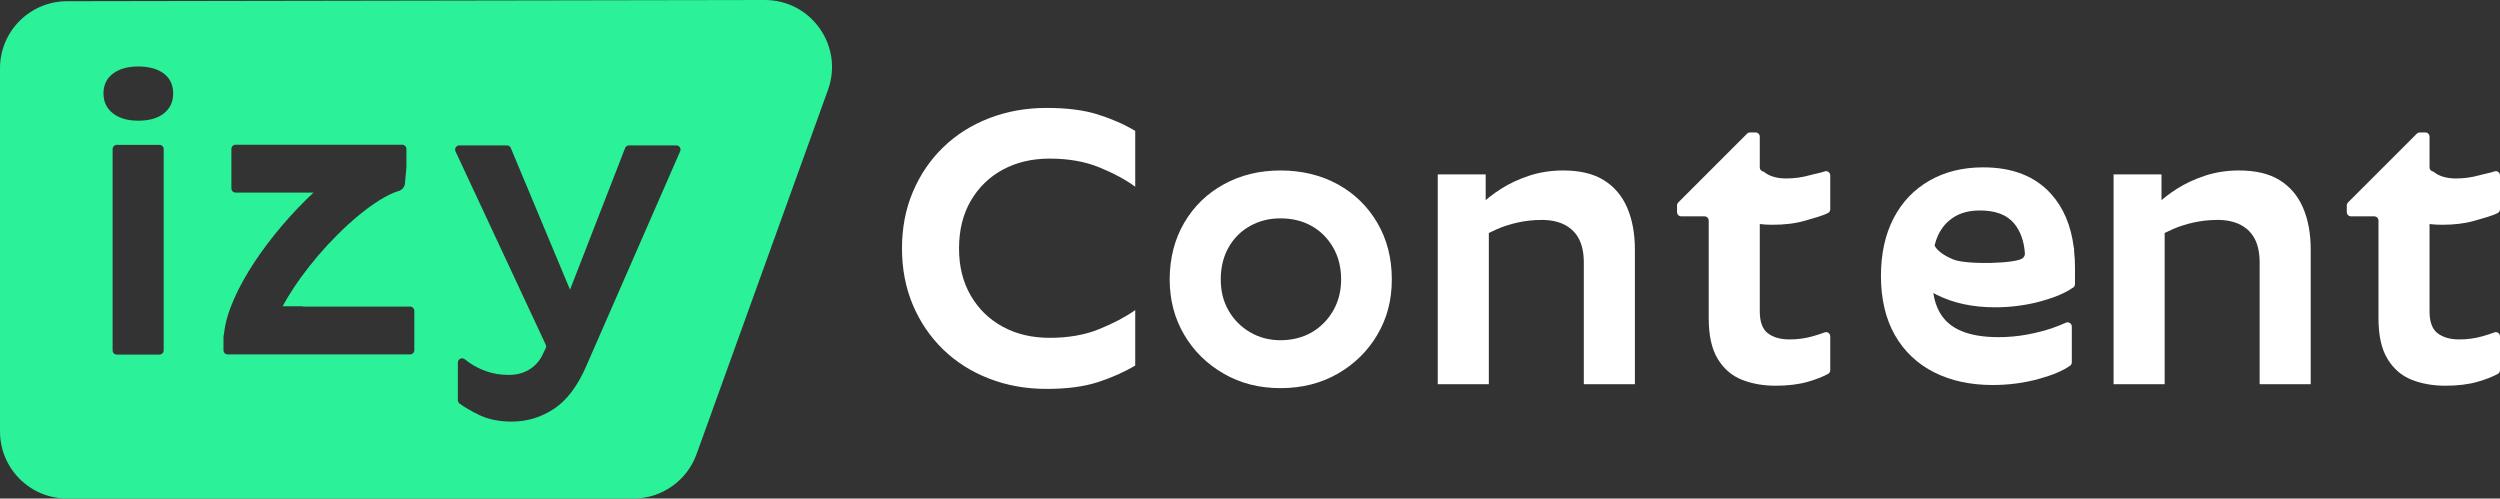 <svg width="341" height="68" viewBox="0 0 341 68" fill="none" xmlns="http://www.w3.org/2000/svg">
<rect x="0" y="0" width="341" height="68" fill="#333333" stroke="none"/>
<g clip-path="url(#clip0_5025_1676)">
<path d="M104.312 9.96154e-06L9.14 0.165C4.087 0.174 0 4.268 0 9.314V58.851C0 63.901 4.096 68 9.154 68H86.393C90.251 68 93.698 65.58 95.007 61.953L112.939 12.255C115.095 6.285 110.66 -0.009 104.312 9.96154e-06ZM22.326 47.79C22.326 48.105 22.065 48.366 21.749 48.366H15.937C15.616 48.366 15.36 48.105 15.36 47.79V20.334C15.36 20.014 15.616 19.757 15.937 19.757H21.749C22.065 19.757 22.326 20.014 22.326 20.334V47.79ZM22.354 15.466C21.507 16.13 20.344 16.464 18.87 16.464C17.397 16.464 16.275 16.13 15.41 15.466C14.55 14.799 14.115 13.893 14.115 12.74C14.115 11.587 14.55 10.686 15.41 10.041C16.275 9.391 17.429 9.067 18.87 9.067C20.312 9.067 21.507 9.391 22.354 10.041C23.196 10.686 23.621 11.587 23.621 12.74C23.621 13.893 23.196 14.799 22.354 15.466ZM56.515 47.767C56.515 48.087 56.254 48.343 55.939 48.343H31.059C30.738 48.343 30.482 48.087 30.482 47.767V46.102C30.482 45.905 30.509 45.69 30.56 45.457V45.439C30.56 45.439 30.56 45.429 30.564 45.425C31.196 39.693 36.963 31.678 42.766 26.267H32.139C31.818 26.267 31.562 26.011 31.562 25.69V20.315C31.562 20 31.818 19.739 32.139 19.739H54.858C55.174 19.739 55.435 19.995 55.435 20.315V22.799L55.353 23.714V23.723L55.234 25.023C55.188 25.521 54.836 25.924 54.359 26.066H54.35C54.154 26.12 53.929 26.198 53.682 26.299C52.282 26.875 50.126 28.211 47.453 30.654C43.526 34.245 40.35 38.444 38.546 41.774H41.242C41.302 41.802 41.375 41.816 41.448 41.816H55.934C56.254 41.816 56.515 42.076 56.515 42.397V47.767ZM92.773 20.64L80.004 49.844C78.818 52.611 77.34 54.583 75.578 55.754C73.811 56.921 71.884 57.506 69.797 57.506C68.104 57.506 66.639 57.213 65.394 56.619C64.278 56.083 63.371 55.557 62.676 55.036C62.534 54.931 62.452 54.757 62.452 54.578V49.455C62.452 48.979 62.992 48.705 63.371 48.988C63.568 49.139 63.788 49.299 64.017 49.464C64.667 49.931 65.449 50.329 66.369 50.654C67.285 50.978 68.301 51.138 69.418 51.138C70.424 51.138 71.317 50.914 72.09 50.466C72.868 50.013 73.468 49.391 73.903 48.599L74.434 47.497C74.507 47.342 74.507 47.163 74.434 47.003L62.131 20.649C61.953 20.27 62.232 19.831 62.657 19.831H69.143C69.376 19.831 69.587 19.972 69.674 20.187L77.752 39.515L85.263 20.196C85.35 19.977 85.56 19.831 85.798 19.831H92.247C92.663 19.831 92.943 20.256 92.773 20.64Z" fill="#2BF298"/>
<path d="M282.901 33.952C282.901 33.874 282.883 33.806 282.86 33.741C282.485 30.759 281.455 28.321 279.761 26.445C277.583 24.034 274.498 22.827 270.498 22.827C267.724 22.827 265.285 23.43 263.179 24.634C261.074 25.841 259.445 27.547 258.291 29.762C257.138 31.976 256.561 34.611 256.561 37.671C256.561 40.731 257.202 43.526 258.479 45.74C259.756 47.954 261.541 49.638 263.825 50.786C266.113 51.939 268.768 52.515 271.793 52.515C273.99 52.515 276.095 52.236 278.114 51.678C279.972 51.166 281.391 50.566 282.361 49.88C282.512 49.775 282.595 49.597 282.595 49.414V44.542C282.595 44.126 282.164 43.842 281.784 44.016C281.24 44.267 280.631 44.51 279.949 44.743C278.906 45.105 277.752 45.402 276.494 45.635C275.235 45.868 273.935 45.987 272.603 45.987C270.553 45.987 268.859 45.708 267.527 45.15C266.196 44.592 265.207 43.737 264.557 42.584C264.131 41.825 263.848 40.951 263.701 39.958C263.843 40.036 263.985 40.118 264.131 40.191C266.42 41.344 269.074 41.916 272.1 41.916C274.297 41.916 276.402 41.637 278.42 41.084C280.274 40.567 281.693 39.967 282.663 39.29C282.878 39.208 283.029 38.998 283.029 38.755V36.427C283.029 35.631 282.979 34.88 282.901 34.149V33.947V33.952ZM275.88 35.228C274.979 35.956 268.269 36.134 266.461 35.402C264.864 34.752 264.118 34.007 263.875 33.485C263.994 33.005 264.145 32.538 264.342 32.113C264.845 31.033 265.573 30.196 266.53 29.602C267.482 29.007 268.663 28.709 270.068 28.709C272.191 28.709 273.738 29.295 274.713 30.462C275.583 31.505 276.077 32.872 276.196 34.56C276.214 34.803 276.082 35.082 275.88 35.224V35.228Z" fill="white"/>
<path d="M248.872 23.385C248.414 23.563 247.421 23.737 246.812 23.911C245.801 24.199 244.744 24.341 243.627 24.341C242.4 24.341 241.425 24.066 240.679 23.504C240.657 23.485 240.634 23.467 240.611 23.449C240.593 23.435 240.574 23.417 240.556 23.403C240.263 23.376 240.034 23.133 240.034 22.831V18.641C240.034 18.325 239.778 18.065 239.457 18.065H238.707C238.556 18.065 238.409 18.124 238.299 18.234L228.917 27.612C228.807 27.721 228.748 27.868 228.748 28.019V28.934C228.748 29.249 229.004 29.51 229.324 29.51H232.491C232.807 29.51 233.068 29.766 233.068 30.087V43.38C233.068 45.759 233.48 47.621 234.308 48.97C235.137 50.319 236.235 51.262 237.604 51.802C238.972 52.342 240.501 52.611 242.194 52.611C243.888 52.611 245.352 52.433 246.597 52.072C247.691 51.756 248.611 51.399 249.353 50.997C249.54 50.896 249.646 50.699 249.646 50.493V45.878C249.646 45.475 249.247 45.196 248.867 45.343C248.414 45.516 247.883 45.69 247.27 45.864C246.263 46.152 245.201 46.298 244.085 46.298C242.863 46.298 241.879 46.02 241.142 45.461C240.405 44.903 240.034 43.906 240.034 42.465V30.558C240.579 30.626 241.146 30.658 241.732 30.658C243.426 30.658 244.895 30.48 246.135 30.119C247.229 29.803 248.611 29.442 249.357 29.044C249.54 28.943 249.646 28.746 249.646 28.54V23.925C249.646 23.522 249.243 23.238 248.872 23.385Z" fill="white"/>
<path d="M340.227 23.385C339.769 23.563 338.776 23.737 338.167 23.911C337.155 24.199 336.098 24.341 334.981 24.341C333.755 24.341 332.78 24.066 332.034 23.504C332.011 23.485 331.988 23.467 331.965 23.449C331.947 23.435 331.929 23.417 331.91 23.403C331.617 23.376 331.389 23.133 331.389 22.831V18.641C331.389 18.325 331.132 18.065 330.812 18.065H330.061C329.91 18.065 329.764 18.124 329.654 18.234L320.271 27.612C320.162 27.721 320.102 27.868 320.102 28.019V28.934C320.102 29.249 320.358 29.51 320.679 29.51H323.846C324.162 29.51 324.423 29.766 324.423 30.087V43.38C324.423 45.759 324.835 47.621 325.663 48.97C326.491 50.319 327.59 51.262 328.958 51.802C330.327 52.342 331.855 52.611 333.549 52.611C335.242 52.611 336.707 52.433 337.952 52.072C339.046 51.756 339.966 51.399 340.707 50.997C340.895 50.896 341 50.699 341 50.493V45.878C341 45.475 340.602 45.196 340.222 45.343C339.769 45.516 339.238 45.69 338.625 45.864C337.618 46.152 336.556 46.298 335.439 46.298C334.217 46.298 333.233 46.02 332.496 45.461C331.759 44.903 331.389 43.906 331.389 42.465V30.558C331.933 30.626 332.501 30.658 333.087 30.658C334.78 30.658 336.249 30.48 337.49 30.119C338.583 29.803 339.966 29.442 340.712 29.044C340.895 28.943 341 28.746 341 28.54V23.925C341 23.522 340.597 23.238 340.227 23.385Z" fill="white"/>
<path d="M142.748 53.046C139.938 53.046 137.329 52.579 134.917 51.642C132.505 50.708 130.418 49.382 128.651 47.675C126.889 45.965 125.512 43.943 124.518 41.605C123.53 39.267 123.031 36.692 123.031 33.883C123.031 31.075 123.525 28.504 124.518 26.166C125.507 23.828 126.885 21.802 128.651 20.091C130.414 18.38 132.505 17.058 134.917 16.125C137.329 15.192 139.938 14.721 142.748 14.721C145.558 14.721 147.851 15.018 149.742 15.613C151.632 16.207 153.334 16.953 154.845 17.854V25.466C153.513 24.496 151.874 23.613 149.929 22.822C147.984 22.031 145.732 21.633 143.178 21.633C140.766 21.633 138.634 22.136 136.78 23.142C134.926 24.149 133.466 25.571 132.404 27.406C131.343 29.24 130.812 31.399 130.812 33.883C130.812 36.367 131.343 38.471 132.404 40.306C133.466 42.14 134.926 43.563 136.78 44.569C138.634 45.576 140.766 46.079 143.178 46.079C145.732 46.079 147.984 45.685 149.929 44.89C151.874 44.098 153.513 43.234 154.845 42.3V49.858C153.334 50.759 151.632 51.513 149.742 52.126C147.851 52.739 145.522 53.046 142.748 53.046Z" fill="white"/>
<path d="M166.919 50.969C164.63 49.656 162.831 47.886 161.518 45.654C160.204 43.421 159.545 40.905 159.545 38.096C159.545 35.288 160.2 32.653 161.518 30.402C162.831 28.151 164.63 26.399 166.919 25.142C169.202 23.884 171.788 23.252 174.667 23.252C177.546 23.252 180.182 23.884 182.471 25.142C184.755 26.399 186.558 28.156 187.872 30.402C189.185 32.653 189.844 35.215 189.844 38.096C189.844 40.978 189.185 43.421 187.872 45.654C186.558 47.886 184.755 49.656 182.471 50.969C180.182 52.282 177.583 52.941 174.667 52.941C171.752 52.941 169.202 52.287 166.919 50.969ZM178.878 45.356C180.1 44.652 181.084 43.673 181.821 42.415C182.558 41.157 182.929 39.716 182.929 38.096C182.929 36.477 182.558 34.986 181.821 33.723C181.084 32.465 180.1 31.491 178.878 30.809C177.651 30.128 176.251 29.785 174.667 29.785C173.084 29.785 171.779 30.128 170.534 30.809C169.294 31.495 168.31 32.465 167.591 33.723C166.873 34.981 166.511 36.441 166.511 38.096C166.511 39.752 166.873 41.148 167.591 42.387C168.31 43.627 169.294 44.611 170.534 45.329C171.775 46.051 173.152 46.408 174.667 46.408C176.182 46.408 177.656 46.056 178.878 45.356Z" fill="white"/>
<path d="M196.11 23.792H202.646V29.46L203.076 30.379V52.401H196.11V23.792ZM210.257 30C209.14 30 208.06 30.119 207.017 30.352C205.973 30.585 205.017 30.892 204.156 31.271C203.296 31.651 202.573 32.017 201.996 32.378L201.941 27.95C202.696 27.195 203.644 26.459 204.774 25.736C205.909 25.018 207.186 24.423 208.609 23.957C210.033 23.49 211.571 23.252 213.227 23.252C215.498 23.252 217.342 23.691 218.761 24.574C220.184 25.457 221.246 26.706 221.946 28.325C222.647 29.945 222.999 31.852 222.999 34.048V52.401H216.033V35.828C216.033 34.569 215.827 33.517 215.411 32.671C214.994 31.825 214.358 31.171 213.493 30.7C212.628 30.233 211.548 29.995 210.253 29.995L210.257 30Z" fill="white"/>
<path d="M288.293 23.792H294.828V29.46L295.259 30.379V52.401H288.293V23.792ZM302.44 30C301.323 30 300.243 30.119 299.199 30.352C298.156 30.585 297.199 30.892 296.339 31.271C295.478 31.651 294.755 32.017 294.179 32.378L294.124 27.95C294.879 27.195 295.826 26.459 296.957 25.736C298.092 25.018 299.369 24.423 300.792 23.957C302.216 23.49 303.753 23.252 305.41 23.252C307.68 23.252 309.525 23.691 310.944 24.574C312.367 25.457 313.429 26.706 314.129 28.325C314.829 29.945 315.182 31.852 315.182 34.048V52.401H308.216V35.828C308.216 34.569 308.01 33.517 307.593 32.671C307.177 31.825 306.541 31.171 305.676 30.7C304.811 30.233 303.731 29.995 302.435 29.995L302.44 30Z" fill="white"/>
</g>
<defs>
<clipPath id="clip0_5025_1676">
<rect width="341" height="68" fill="white"/>
</clipPath>
</defs>
</svg>
